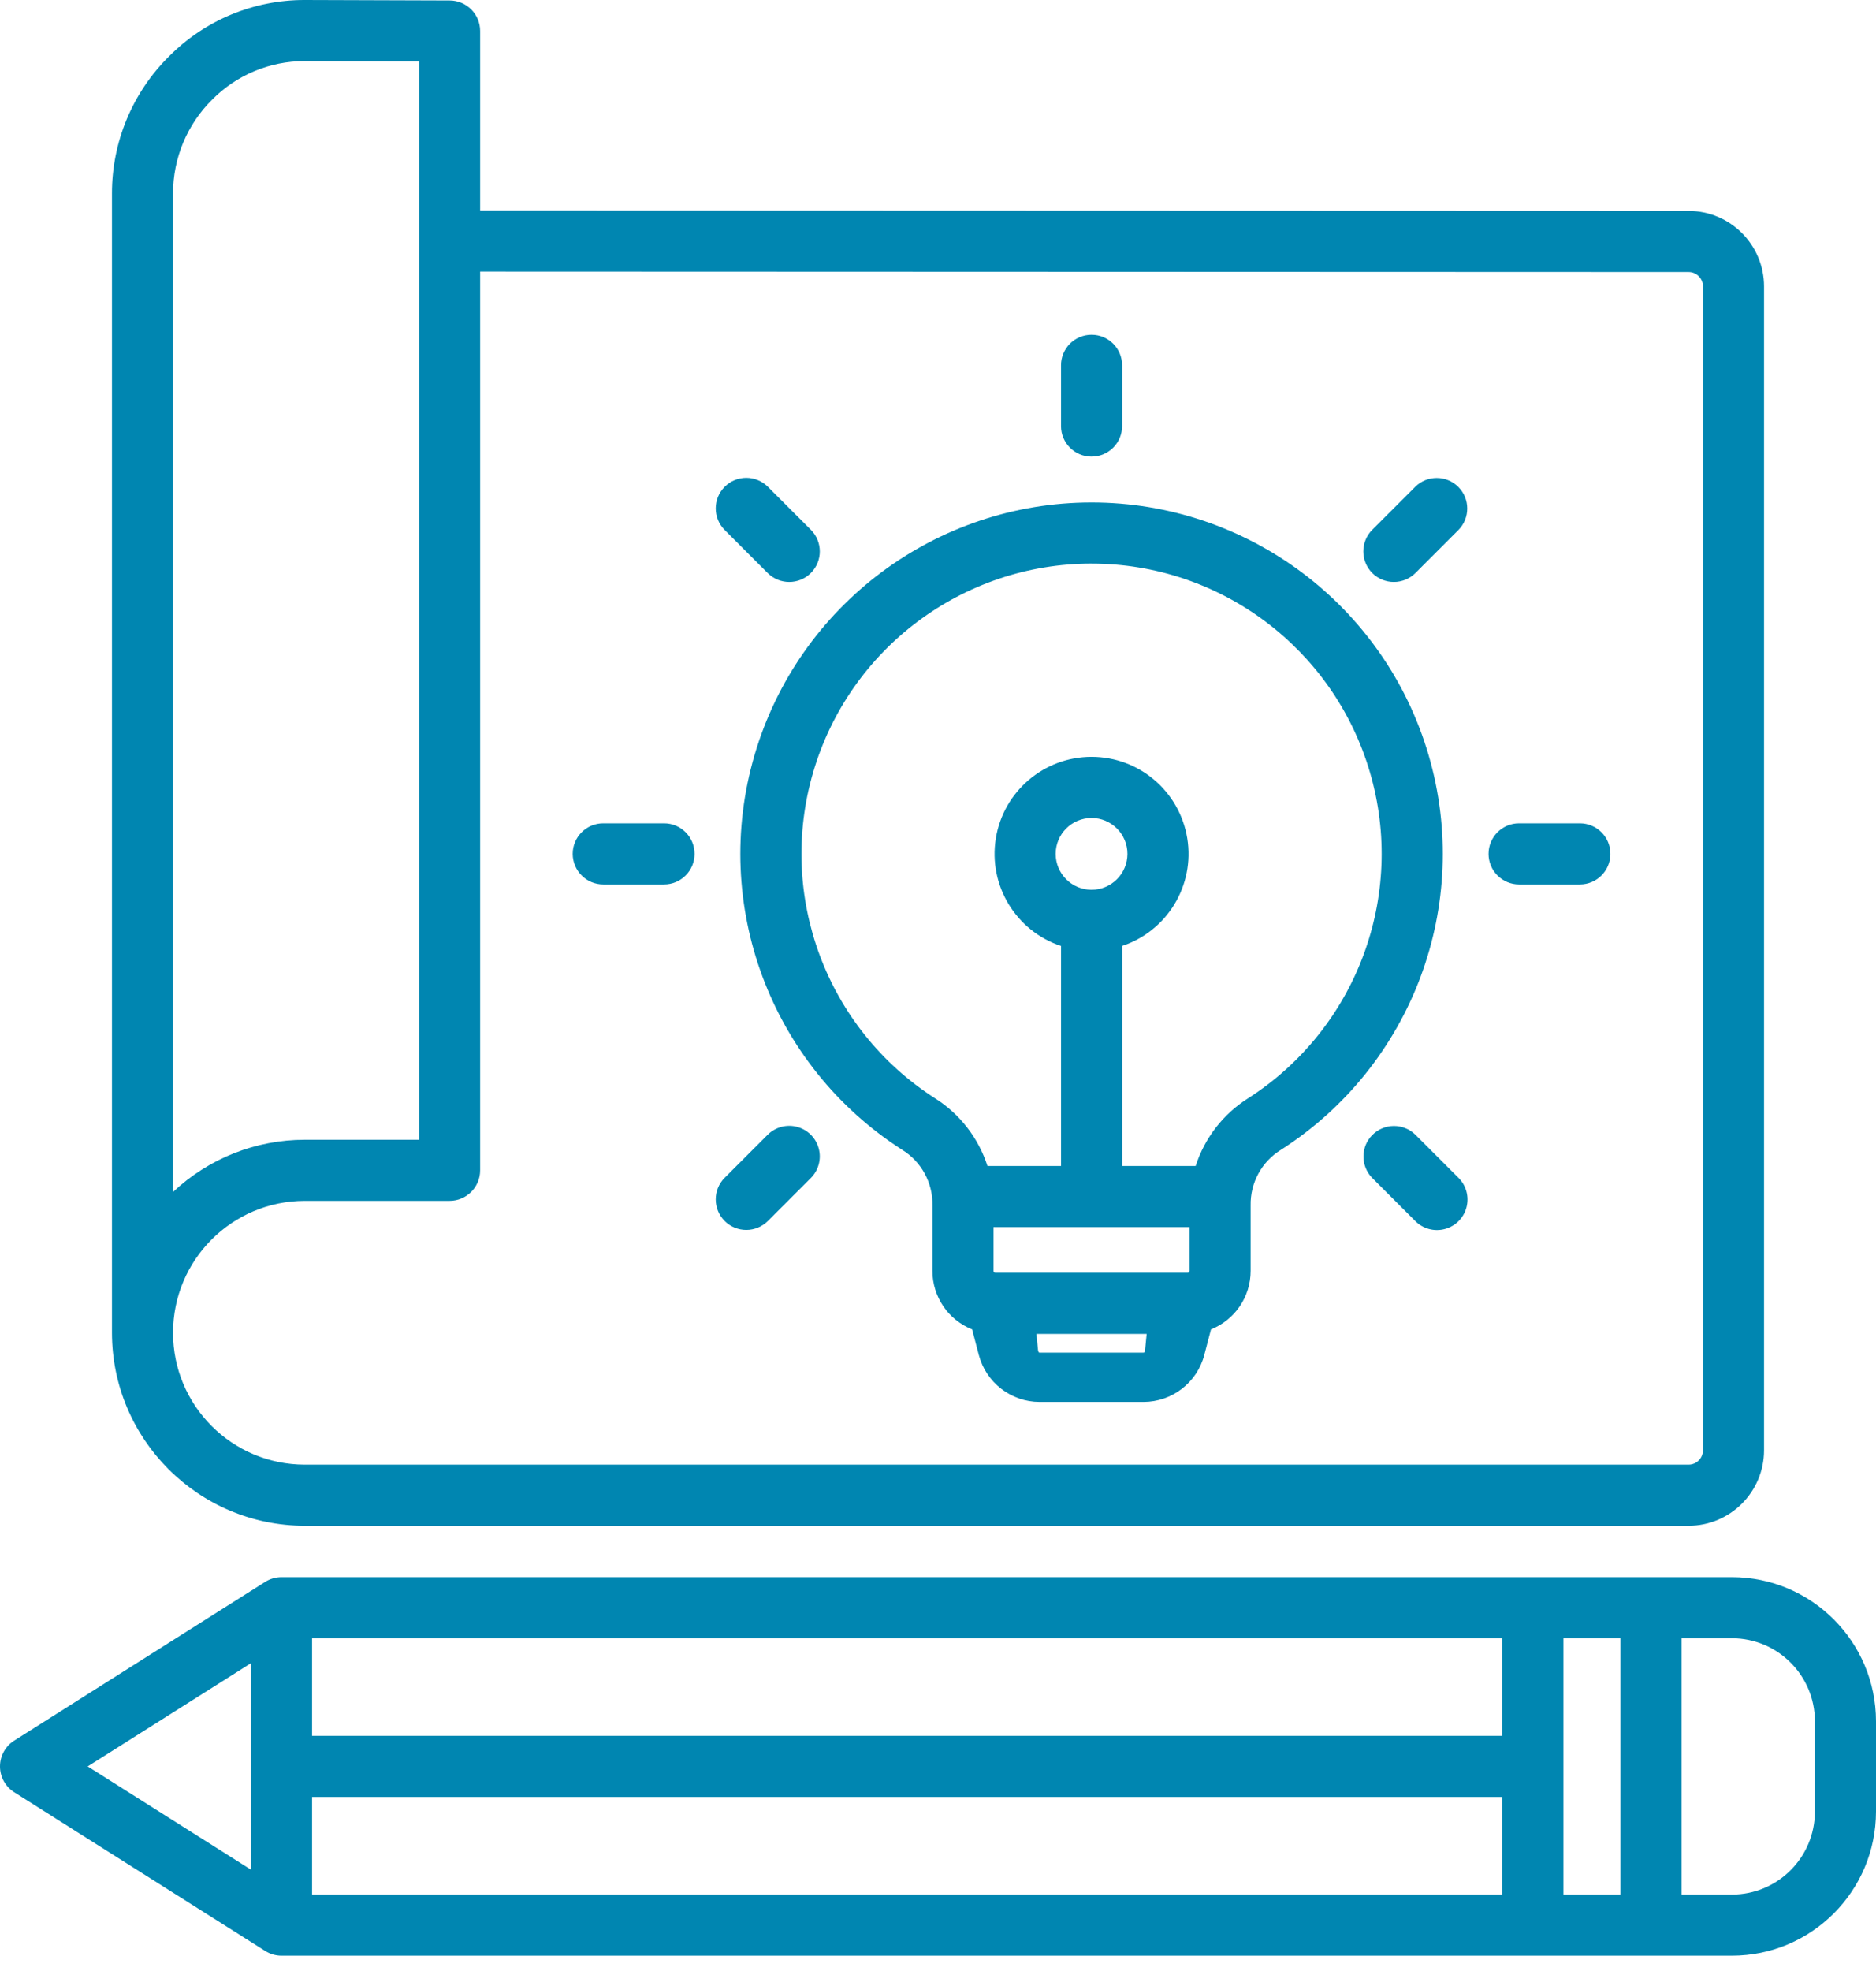 <?xml version="1.0" encoding="UTF-8"?>
<svg width="80px" height="84px" viewBox="0 0 80 84" version="1.1" xmlns="http://www.w3.org/2000/svg" xmlns:xlink="http://www.w3.org/1999/xlink">
    <title>conception</title>
    <g id="Page-1" stroke="none" stroke-width="1" fill="none" fill-rule="evenodd">
        <g id="Artboard" transform="translate(-432, -45)" fill="#0086B1" fill-rule="nonzero">
            <g id="conception" transform="translate(432, 45)">
                <path d="M19.177,0.02 L13.004,7.96942913e-07 L12.977,7.96942913e-07 C10.813,-0.001 8.737,0.862 7.212,2.398 C5.649,3.942 4.771,6.049 4.774,8.246 L4.774,56.8 C4.779,61.34 8.459,65.02 13,65.025 L72.008,65.025 C73.784,65.023 75.224,63.584 75.226,61.808 L75.226,12.206 C75.224,10.43 73.785,8.991 72.01,8.988 L20.475,8.97 L20.475,1.322 C20.475,0.605 19.894,0.022 19.177,0.02 Z M7.379,8.246 C7.378,6.741 7.98,5.299 9.051,4.243 C10.089,3.195 11.502,2.605 12.977,2.605 L12.995,2.605 L17.87,2.621 L17.87,48.574 L13,48.574 C10.911,48.572 8.9,49.369 7.379,50.799 L7.379,8.246 Z M72.009,11.593 C72.347,11.593 72.621,11.867 72.621,12.206 L72.621,61.807 C72.621,62.145 72.347,62.42 72.008,62.42 L13,62.42 C9.895,62.42 7.379,59.903 7.379,56.799 C7.379,53.695 9.895,51.178 13,51.178 L19.172,51.178 C19.892,51.178 20.475,50.595 20.475,49.876 L20.475,11.574 L72.009,11.593 Z M38.461,48.996 C39.29,49.501 39.786,50.409 39.763,51.379 L39.763,54.167 C39.764,55.265 40.435,56.251 41.455,56.656 L41.741,57.747 C42.051,58.925 43.116,59.746 44.334,59.747 L48.762,59.747 C49.98,59.746 51.045,58.925 51.355,57.747 L51.641,56.656 C52.661,56.25 53.331,55.264 53.332,54.167 L53.332,51.379 C53.31,50.409 53.806,49.501 54.635,48.996 C60.231,45.406 62.79,38.557 60.92,32.177 C59.049,25.797 53.197,21.414 46.548,21.414 C39.9,21.414 34.047,25.797 32.177,32.177 C30.306,38.557 32.866,45.406 38.462,48.996 L38.461,48.996 Z M50.728,52.296 L50.728,54.168 C50.727,54.209 50.694,54.242 50.652,54.244 L42.443,54.244 C42.402,54.242 42.369,54.209 42.367,54.168 L42.367,52.296 L50.728,52.296 Z M46.548,37.921 C45.703,37.921 45.018,37.236 45.018,36.391 C45.018,35.546 45.703,34.861 46.548,34.861 C47.393,34.861 48.078,35.546 48.078,36.391 C48.077,37.236 47.392,37.92 46.548,37.921 L46.548,37.921 Z M48.762,57.646 L44.334,57.646 C44.317,57.653 44.299,57.641 44.285,57.612 C44.271,57.583 44.262,57.54 44.26,57.493 L44.198,56.848 L48.898,56.848 L48.835,57.493 C48.833,57.54 48.824,57.583 48.81,57.611 C48.797,57.64 48.779,57.652 48.762,57.645 L48.762,57.646 Z M46.548,24.02 C52.04,24.02 56.874,27.642 58.419,32.912 C59.964,38.182 57.849,43.84 53.226,46.805 C52.164,47.475 51.372,48.496 50.987,49.691 L47.85,49.691 L47.85,40.315 C49.776,39.676 50.954,37.734 50.63,35.731 C50.306,33.728 48.577,32.255 46.548,32.255 C44.519,32.255 42.79,33.728 42.466,35.731 C42.142,37.734 43.32,39.676 45.246,40.315 L45.246,49.691 L42.109,49.691 C41.724,48.496 40.932,47.475 39.87,46.805 C35.247,43.84 33.133,38.182 34.677,32.911 C36.222,27.641 41.056,24.02 46.548,24.019 L46.548,24.02 Z M45.246,18.159 L45.246,15.567 C45.246,14.848 45.829,14.265 46.548,14.265 C47.267,14.265 47.85,14.848 47.85,15.567 L47.85,18.159 C47.85,18.878 47.267,19.461 46.548,19.461 C45.829,19.461 45.246,18.878 45.246,18.159 L45.246,18.159 Z M58.518,24.42 C58.274,24.176 58.137,23.845 58.137,23.5 C58.137,23.154 58.274,22.823 58.518,22.579 L60.351,20.746 C60.861,20.242 61.681,20.245 62.188,20.751 C62.694,21.258 62.696,22.078 62.193,22.587 L60.36,24.421 C60.116,24.665 59.784,24.802 59.439,24.802 C59.093,24.802 58.762,24.665 58.518,24.421 L58.518,24.42 Z M63.477,36.391 C63.477,35.671 64.06,35.088 64.779,35.088 L67.371,35.088 C68.09,35.088 68.674,35.671 68.674,36.391 C68.674,37.11 68.09,37.693 67.371,37.693 L64.779,37.693 C64.434,37.693 64.103,37.556 63.858,37.311 C63.614,37.067 63.477,36.736 63.477,36.39 L63.477,36.391 Z M62.193,50.194 C62.525,50.522 62.656,51.004 62.536,51.455 C62.417,51.907 62.064,52.259 61.612,52.379 C61.161,52.499 60.68,52.368 60.351,52.036 L58.519,50.204 C58.016,49.694 58.018,48.874 58.524,48.368 C59.031,47.861 59.851,47.859 60.361,48.362 L62.193,50.194 Z M30.903,52.036 C30.394,51.527 30.394,50.703 30.903,50.194 L32.735,48.362 C33.064,48.033 33.544,47.904 33.993,48.025 C34.443,48.145 34.794,48.496 34.914,48.946 C35.035,49.395 34.906,49.875 34.577,50.204 L32.745,52.036 C32.5,52.28 32.169,52.417 31.824,52.417 C31.478,52.417 31.147,52.28 30.903,52.036 L30.903,52.036 Z M24.422,36.39 C24.422,35.671 25.006,35.088 25.725,35.088 L28.317,35.088 C29.036,35.088 29.619,35.671 29.619,36.39 C29.619,37.11 29.036,37.693 28.317,37.693 L25.725,37.693 C25.379,37.693 25.048,37.556 24.804,37.311 C24.56,37.067 24.422,36.736 24.422,36.39 L24.422,36.39 Z M30.903,22.587 C30.394,22.079 30.394,21.254 30.903,20.745 C31.411,20.237 32.236,20.237 32.745,20.745 L34.578,22.579 C35.086,23.087 35.087,23.912 34.578,24.421 C34.069,24.929 33.245,24.929 32.736,24.421 L30.903,22.587 Z M0,75.281 C0,75.727 0.229,76.143 0.607,76.382 L11.31,83.146 C11.518,83.278 11.759,83.348 12.005,83.348 L73.857,83.348 C77.248,83.344 79.996,80.596 80,77.205 L80,73.357 C79.996,69.966 77.248,67.218 73.857,67.214 L12.005,67.214 C11.759,67.214 11.518,67.284 11.31,67.415 L0.607,74.18 C0.229,74.419 0,74.834 0,75.281 Z M64.066,80.743 L13.308,80.743 L13.308,76.583 L64.066,76.583 L64.066,80.743 Z M66.671,69.819 L69.104,69.819 L69.104,80.743 L66.671,80.743 L66.671,69.819 Z M64.066,73.978 L13.308,73.978 L13.308,69.819 L64.066,69.819 L64.066,73.978 Z M77.395,73.357 L77.395,77.205 C77.393,79.158 75.81,80.741 73.857,80.743 L71.708,80.743 L71.708,69.819 L73.857,69.819 C75.81,69.821 77.393,71.404 77.395,73.357 Z M10.703,70.88 L10.703,79.682 L3.74,75.281 L10.703,70.88 Z" id="Shape"></path>
            </g>
        </g>
    </g>
</svg>